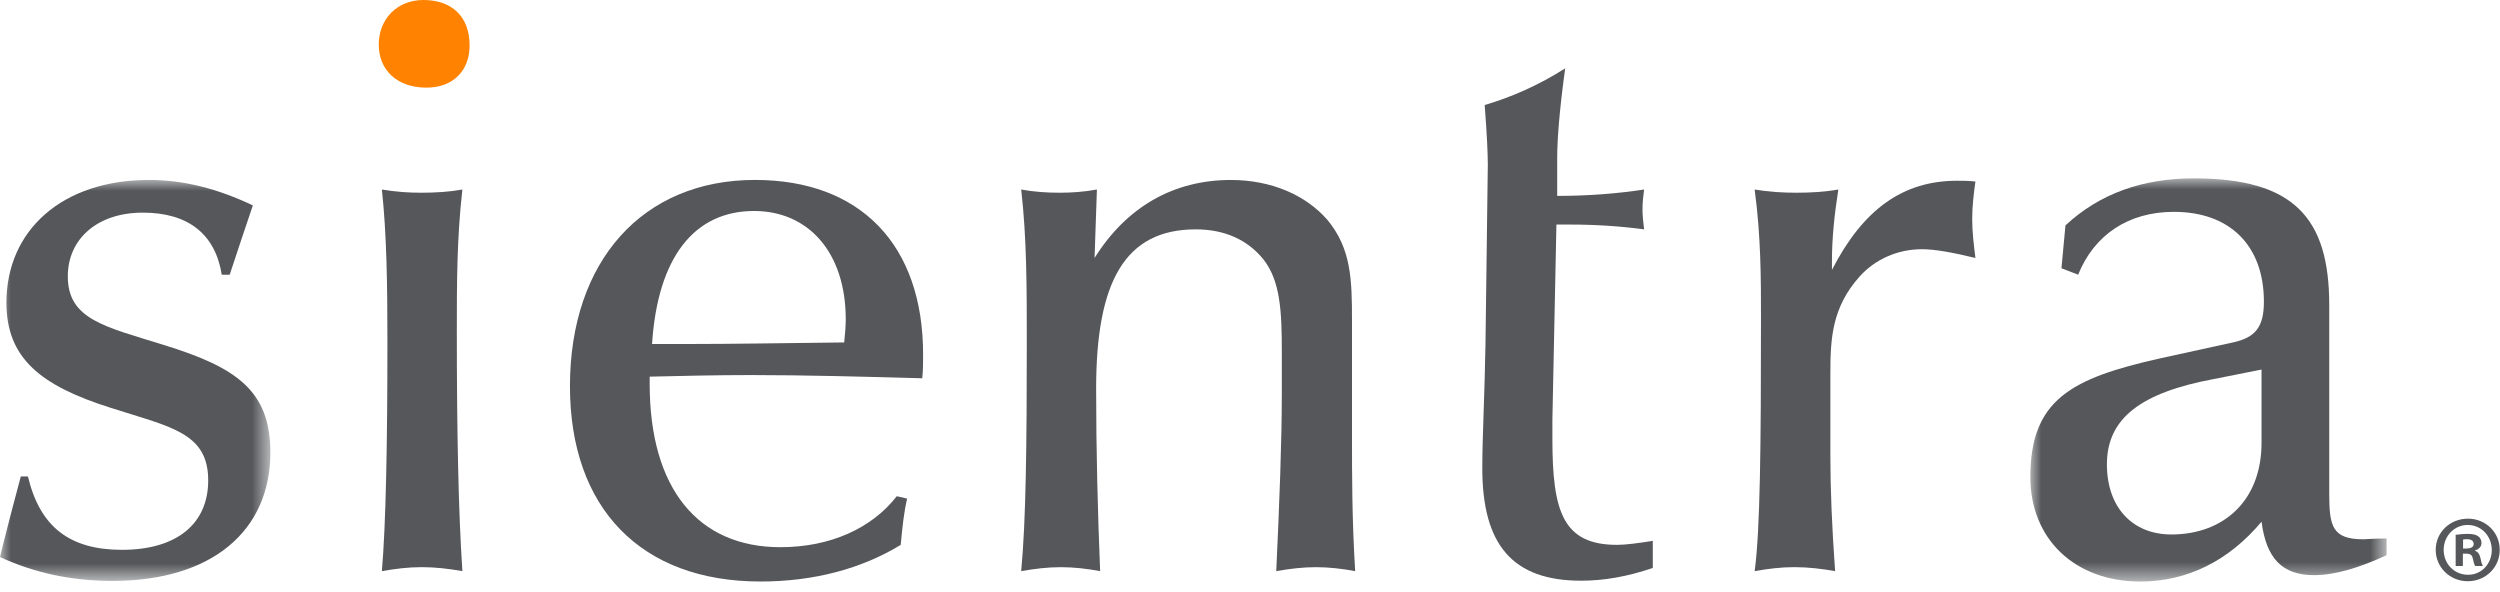 <?xml version="1.0" encoding="UTF-8"?>
<svg xmlns="http://www.w3.org/2000/svg" xmlns:xlink="http://www.w3.org/1999/xlink" width="114px" height="27px" viewBox="0 0 114 27" version="1.1">
    <title>sientra_logo_white</title>
    <defs>
        <polygon id="path-1" points="0 0 12.329 0 12.329 18.285 0 18.285"/>
        <polygon id="path-3" points="0 2.78383965e-22 16.245 2.78383965e-22 16.245 18.385 0 18.385"/>
    </defs>
    <g id="Page-1" stroke="none" stroke-width="1" fill="none" fill-rule="evenodd">
        <g id="sientra_logo_white">
            <path d="M19.304,0 C20.613,0 21.414,0.762 21.414,2.072 C21.414,3.234 20.648,3.997 19.45,3.997 C18.105,3.997 17.271,3.196 17.271,2.035 C17.271,0.87 18.105,0 19.304,0" id="Fill-782" fill="#FF8300" fill-rule="nonzero"/>
            <path d="M112.316,25.013 L112.471,25.013 C112.653,25.013 112.8,24.952 112.8,24.805 C112.8,24.674 112.706,24.588 112.496,24.588 C112.41,24.588 112.35,24.596 112.316,24.605 L112.316,25.013 Z M112.307,25.81 L111.978,25.81 L111.978,24.389 C112.107,24.371 112.29,24.345 112.525,24.345 C112.792,24.345 112.914,24.389 113.01,24.457 C113.096,24.518 113.156,24.624 113.156,24.76 C113.156,24.935 113.026,25.047 112.861,25.099 L112.861,25.118 C113,25.159 113.069,25.272 113.113,25.462 C113.156,25.681 113.19,25.757 113.217,25.81 L112.87,25.81 C112.827,25.757 112.8,25.636 112.757,25.462 C112.732,25.317 112.646,25.247 112.463,25.247 L112.307,25.247 L112.307,25.81 Z M111.431,25.073 C111.431,25.705 111.908,26.209 112.54,26.209 C113.156,26.217 113.625,25.705 113.625,25.083 C113.625,24.449 113.156,23.938 112.525,23.938 C111.908,23.938 111.431,24.449 111.431,25.073 L111.431,25.073 Z M113.988,25.073 C113.988,25.872 113.348,26.504 112.532,26.504 C111.717,26.504 111.068,25.872 111.068,25.073 C111.068,24.275 111.717,23.651 112.54,23.651 C113.348,23.651 113.988,24.275 113.988,25.073 L113.988,25.073 Z" id="Fill-784" fill="#55575A" fill-rule="nonzero"/>
            <path d="M17.666,15.54 C17.666,12.96 17.632,10.676 17.414,8.642 C18.031,8.75 18.614,8.788 19.231,8.788 C19.851,8.788 20.469,8.75 21.085,8.642 C20.831,10.857 20.831,12.996 20.831,15.069 C20.831,19.647 20.902,23.318 21.085,26.044 C20.469,25.934 19.851,25.862 19.231,25.862 C18.614,25.862 18.031,25.934 17.414,26.044 C17.594,23.901 17.666,20.409 17.666,15.54" id="Fill-786" fill="#55575A" fill-rule="nonzero"/>
            <path d="M31.477,15.686 C33.26,15.686 35.586,15.649 38.495,15.615 C38.53,15.287 38.566,14.887 38.566,14.56 C38.566,11.508 36.859,9.621 34.386,9.621 C31.662,9.621 29.989,11.726 29.734,15.686 L31.477,15.686 Z M29.625,17.503 C29.625,22.3 31.843,24.952 35.586,24.952 C37.875,24.952 39.765,24.08 40.893,22.627 L41.365,22.737 C41.219,23.354 41.146,24.044 41.073,24.846 C39.294,25.934 37.112,26.517 34.677,26.517 C29.225,26.517 25.99,23.173 25.99,17.612 C25.99,11.906 29.3,8.205 34.425,8.205 C39.221,8.205 42.093,11.147 42.093,16.16 C42.093,16.523 42.093,16.886 42.055,17.249 C39.331,17.175 36.712,17.103 34.242,17.103 C32.642,17.103 31.115,17.141 29.625,17.175 L29.625,17.503 Z" id="Fill-788" fill="#55575A" fill-rule="nonzero"/>
            <path d="M46.822,15.578 C46.822,13.178 46.822,10.857 46.566,8.642 C47.149,8.75 47.733,8.788 48.312,8.788 C48.858,8.788 49.441,8.75 50.019,8.642 C49.984,9.659 49.948,10.677 49.912,11.764 C51.364,9.441 53.509,8.207 56.125,8.207 C57.977,8.207 59.542,8.897 60.526,10.022 C61.613,11.329 61.651,12.743 61.651,14.596 L61.651,18.048 L61.651,19.938 C61.651,21.647 61.651,23.681 61.796,26.044 C61.214,25.934 60.597,25.863 60.013,25.863 C59.398,25.863 58.815,25.934 58.197,26.044 C58.343,22.881 58.451,20.157 58.451,17.902 L58.451,16.049 C58.451,14.161 58.379,12.814 57.618,11.835 C56.89,10.929 55.835,10.459 54.526,10.459 C51.291,10.459 49.984,12.852 49.984,17.723 C49.984,20.555 50.056,23.318 50.166,26.044 C49.584,25.934 48.966,25.863 48.385,25.863 C47.768,25.863 47.185,25.934 46.566,26.044 C46.784,23.754 46.822,20.265 46.822,15.578" id="Fill-790" fill="#55575A" fill-rule="nonzero"/>
            <path d="M67.844,7.514 C67.844,7.043 67.807,6.134 67.701,4.789 C68.938,4.426 70.171,3.88 71.372,3.117 C71.118,4.971 71.008,6.313 71.008,7.224 L71.008,8.933 C72.462,8.933 73.769,8.824 74.972,8.642 C74.931,8.933 74.898,9.222 74.898,9.549 C74.898,9.84 74.931,10.132 74.972,10.458 C73.881,10.313 72.754,10.24 71.627,10.24 L70.973,10.24 L70.789,19.139 L70.789,20.01 C70.789,23.318 71.262,24.845 73.736,24.845 C74.135,24.845 74.678,24.772 75.367,24.663 L75.367,25.898 C74.207,26.298 73.116,26.48 72.099,26.48 C68.973,26.48 67.593,24.845 67.593,21.355 C67.593,19.902 67.701,18.012 67.738,15.687 L67.844,7.514 Z" id="Fill-792" fill="#55575A" fill-rule="nonzero"/>
            <g id="Fill-794-Clipped" transform="translate(0, 8.205)">
                <mask id="mask-2" fill="white">
                    <use xlink:href="#path-1"/>
                </mask>
                <g id="path-1"/>
                <path d="M1.274,13.521 C1.819,15.813 3.165,16.867 5.565,16.867 C8.074,16.867 9.494,15.669 9.494,13.703 C9.494,11.522 7.785,11.268 5.056,10.394 C1.819,9.376 0.293,8.105 0.293,5.596 C0.293,2.292 2.837,0 6.802,0 C8.364,0 9.93,0.398 11.53,1.163 C11.202,2.146 10.838,3.197 10.474,4.322 L10.112,4.322 C9.819,2.473 8.584,1.491 6.512,1.491 C4.44,1.491 3.092,2.69 3.092,4.395 C3.092,6.359 4.765,6.684 7.457,7.521 C10.764,8.541 12.329,9.596 12.329,12.429 C12.329,15.993 9.675,18.285 5.128,18.285 C3.275,18.285 1.565,17.923 -8.6e-07,17.195 C0.293,15.993 0.618,14.757 0.948,13.521 L1.274,13.521 Z" id="Fill-794" fill="#55575A" fill-rule="nonzero" mask="url(#mask-2)"/>
            </g>
            <path d="M80.301,14.523 C80.301,12.744 80.301,10.784 80.012,8.642 C80.663,8.751 81.281,8.788 81.936,8.788 C82.555,8.788 83.209,8.751 83.828,8.642 C83.645,9.806 83.537,10.894 83.537,11.873 L83.537,12.307 C84.953,9.549 86.771,8.242 89.241,8.242 C89.496,8.242 89.787,8.242 90.079,8.278 C90.004,8.822 89.932,9.405 89.932,9.987 C89.932,10.569 90.004,11.148 90.079,11.763 C89.024,11.508 88.226,11.364 87.643,11.364 C86.516,11.364 85.498,11.835 84.808,12.598 C83.537,14.014 83.465,15.434 83.465,17.032 L83.465,17.759 L83.465,20.809 C83.465,22.3 83.537,24.044 83.681,26.044 C83.065,25.934 82.446,25.862 81.826,25.862 C81.211,25.862 80.628,25.934 80.012,26.044 C80.265,24.189 80.301,20.336 80.301,14.523" id="Fill-797" fill="#55575A" fill-rule="nonzero"/>
            <g id="Fill-799-Clipped" transform="translate(92.584, 8.133)">
                <mask id="mask-4" fill="white">
                    <use xlink:href="#path-3"/>
                </mask>
                <g id="path-3"/>
                <path d="M8.36,9.152 C5.052,9.771 3.491,10.933 3.491,13.041 C3.491,15.003 4.654,16.239 6.432,16.239 C8.796,16.239 10.542,14.714 10.542,12.058 L10.542,8.719 L8.36,9.152 Z M5.016,18.385 C2.001,18.385 0,16.421 0,13.624 C0,10.098 1.855,9.117 5.924,8.207 L9.232,7.483 C10.25,7.264 10.65,6.79 10.65,5.628 C10.65,3.051 9.086,1.527 6.544,1.527 C4.47,1.527 2.909,2.578 2.18,4.393 L1.418,4.1 L1.601,2.145 C3.163,0.691 5.125,2.78383965e-22 7.452,2.78383965e-22 C11.995,2.78383965e-22 13.629,1.782 13.629,5.774 L13.629,14.386 C13.629,15.876 13.776,16.459 15.19,16.459 C15.301,16.459 15.63,16.421 16.245,16.421 L16.245,17.185 C14.975,17.767 13.884,18.094 12.939,18.094 C11.484,18.094 10.759,17.33 10.542,15.657 C9.049,17.438 7.161,18.385 5.016,18.385 L5.016,18.385 Z" id="Fill-799" fill="#55575A" fill-rule="nonzero" mask="url(#mask-4)"/>
            </g>
        </g>
    </g>
</svg>
